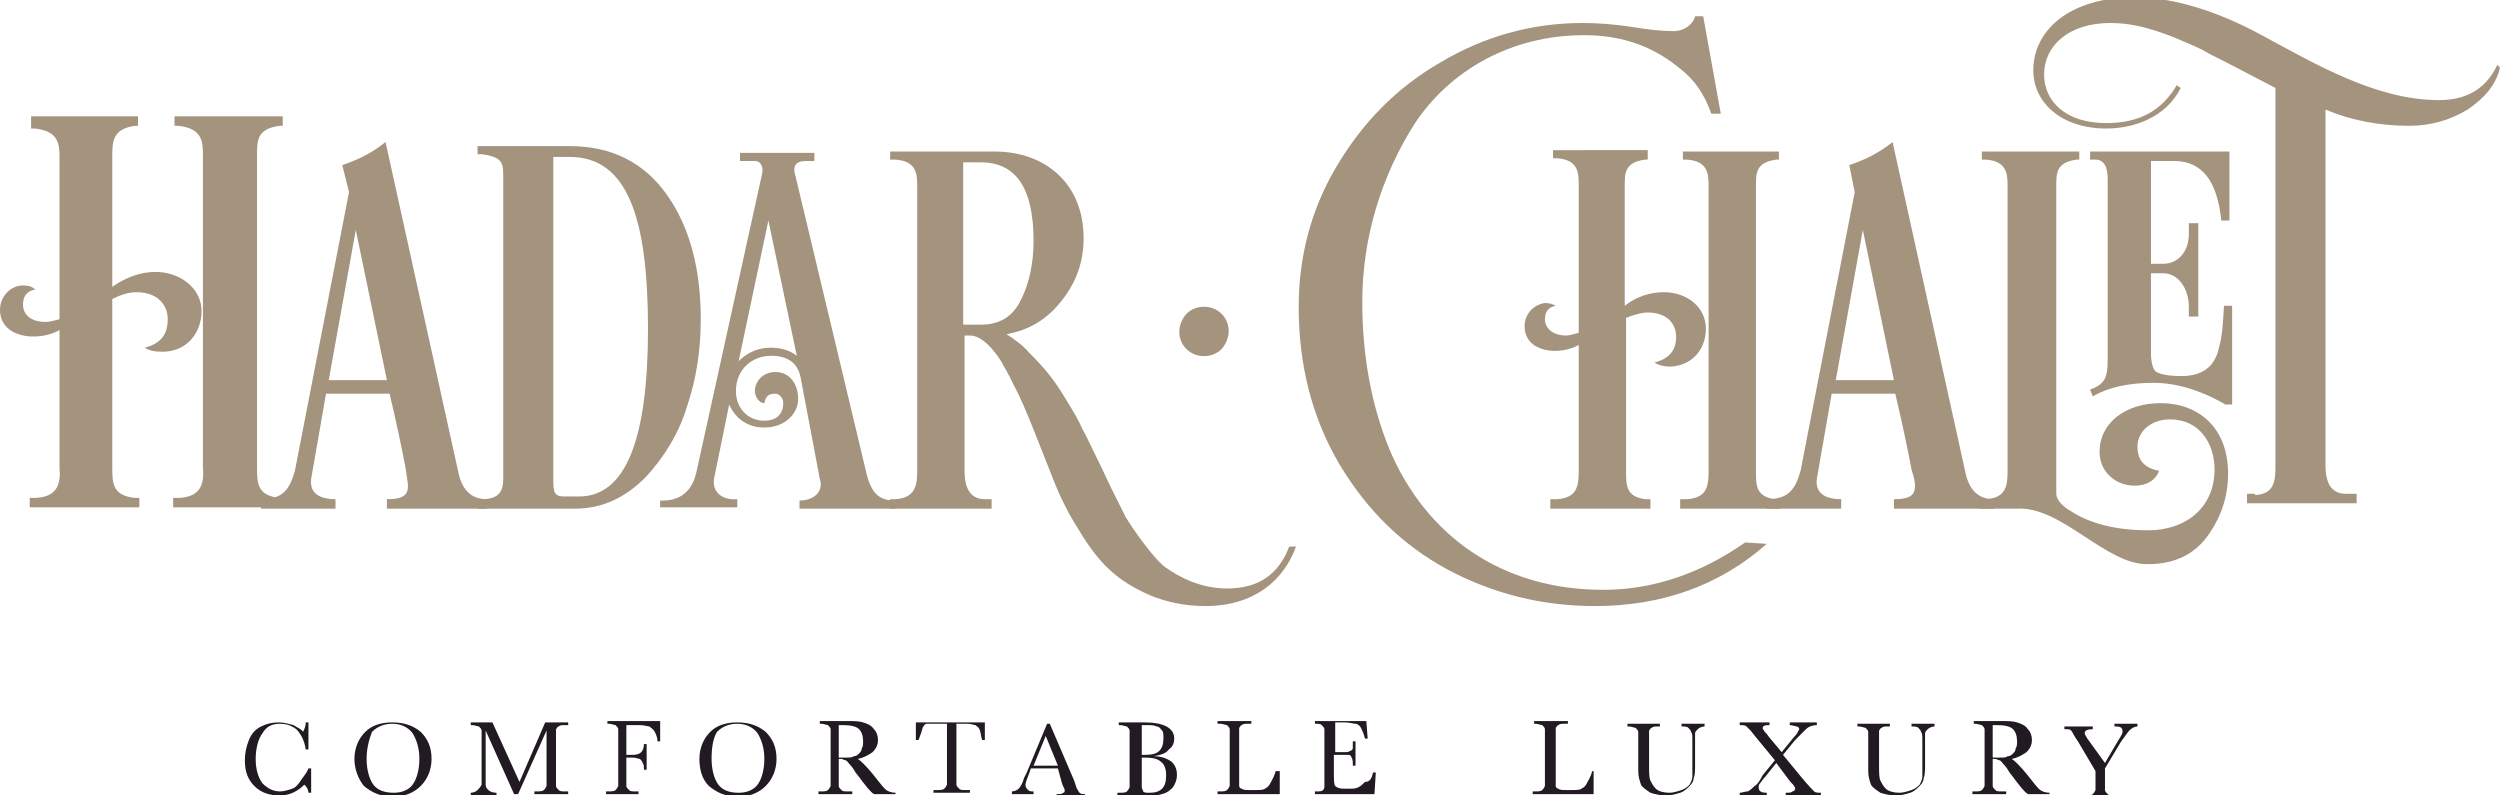 <svg version="1.1"
	 xmlns="http://www.w3.org/2000/svg" xmlns:xlink="http://www.w3.org/1999/xlink" xmlns:a="http://ns.adobe.com/AdobeSVGViewerExtensions/3.0/"
	 x="0px" y="0px" width="184.8px" height="58.8px" viewBox="0 0 184.8 58.8" style="enable-background:new 0 0 184.8 58.8;"
	 xml:space="preserve">
<style type="text/css">
	.st0{fill:#A4937D;}
	.st1{fill:#221A22;}
</style>
<defs>
</defs>
<g>
	<g>
		<g>
			<path class="st0" d="M25.3,12.2c1.2-0.4,2.2-0.9,3.2-1.7L33.9,35c0.3,1.3,1,1.9,2.1,1.9v0.7h-7.4v-0.7c1.4,0,1.7-0.4,1.5-1.5
				L30,34.7c-0.2-1.1-0.7-3.5-1.2-5.6h-4.7L23,35.4c-0.1,0.8,0.3,1.5,1.8,1.5v0.7h-5.5v-0.7c1.6,0,2.1-0.7,2.5-2.1l4-20.6L25.3,12.2
				z M28.6,28.1l-2.3-11.1l-2,11.1H28.6z"/>
		</g>
		<g>
			<path class="st0" d="M76.1,26.1c1.1,1.1,1.8,1.9,2.8,3.6c0.5,0.8,0.9,1.5,1.1,2c0.3,0.5,0.6,1.2,1.1,2.2c0.5,1,0.8,1.7,1,2.1
				l1.1,2.2c0.3,0.5,0.7,1.1,1.3,1.9c0.6,0.8,1.1,1.4,1.6,1.8c1.1,0.8,2.7,1.6,4.6,1.6c2.3,0,3.8-1,4.6-3.1h0.5
				c-0.9,2.5-3.1,4.4-6.7,4.4c-1.5,0-2.9-0.3-4.1-0.8c-2.5-1.1-3.8-2.4-5.3-4.9C79,38,78.4,36.8,78,35.8L76.5,32
				c-0.6-1.5-1.1-2.7-1.6-3.6c-0.3-0.7-0.7-1.3-0.9-1.7c-0.5-0.8-1.4-1.9-2.3-1.9h-0.4v10c0,1.4,0.5,2.1,1.5,2.1h0.5v0.7h-7.5v-0.7
				h0.4c1.5-0.1,1.6-1.1,1.6-2.1V13.7c0-0.9-0.1-1.8-1.6-1.9h-0.4v-0.6h7.7c3.8,0,6.6,2.4,6.6,6.4c0,1.7-0.5,3.2-1.6,4.6
				c-1.1,1.4-2.4,2.2-4.1,2.5C75,25.1,75.6,25.5,76.1,26.1z M71.2,12V24h1.3c1.4,0,2.4-0.6,3-1.9c0.6-1.2,0.9-2.7,0.9-4.3
				c0-3.9-1.3-5.8-3.9-5.8H71.2z"/>
		</g>
		<g>
			<path class="st0" d="M87.7,23.2c0.7-0.7,1.9-0.7,2.6,0c0.7,0.7,0.7,1.8,0,2.6c-0.7,0.7-1.9,0.7-2.6,0C87,25.1,87,24,87.7,23.2z"
				/>
		</g>
		<g>
			<path class="st0" d="M121.8,11.2v0.6h-0.2c-1.5,0.2-1.5,1-1.5,1.9v8.9c0.9-0.7,1.9-1,2.9-1c1.7,0,3.1,1.1,3.1,2.7
				c0,1.4-0.9,2.7-2.6,2.8c-0.5,0-0.9-0.1-1.2-0.3c1.1-0.3,1.6-0.9,1.6-1.9c0-1-0.7-1.8-2.1-1.8c-0.5,0-1.1,0.2-1.6,0.4v11.3
				c0,1.1,0,1.9,1.4,2.1h0.4v0.7h-7.4v-0.7h0.5c1.5-0.1,1.6-1,1.6-2.1v-9.3c-1.4,0.8-4,0.6-4-1.4c0-0.9,0.7-1.6,1.5-1.7
				c0.4,0,0.6,0.1,0.8,0.2c-0.5,0.1-0.8,0.4-0.8,1c0,0.6,0.5,1.2,1.6,1.2c0.2,0,0.5-0.1,0.9-0.2v-11c0-0.9-0.1-1.8-1.6-1.9h-0.3
				v-0.6H121.8z M131.5,11.2v0.6h-0.2c-1.5,0.2-1.5,1-1.5,1.9v21.1c0,1.1,0,1.9,1.4,2.1h0.4v0.7h-7.4v-0.7h0.5
				c1.5-0.1,1.6-1,1.6-2.1V13.7c0-0.9-0.1-1.8-1.6-1.9h-0.3v-0.6H131.5z"/>
		</g>
		<g>
			<path class="st0" d="M136.7,12.2c1.2-0.4,2.2-0.9,3.2-1.7l5.4,24.5c0.3,1.3,1,1.9,2.1,1.9v0.7H140v-0.7c1.4,0,1.7-0.4,1.5-1.5
				l-0.2-0.7c-0.2-1.1-0.7-3.5-1.2-5.6h-4.7l-1.1,6.3c-0.1,0.8,0.3,1.5,1.8,1.5v0.7h-5.5v-0.7c1.6,0,2.1-0.7,2.5-2.1l4-20.6
				L136.7,12.2z M140,28.1l-2.3-11.1l-2,11.1H140z"/>
		</g>
		<g>
			<path class="st0" d="M149.1,37.6h-2.8v-0.7h0.5c1.5-0.1,1.6-1,1.6-2.1V13.7c0-0.9-0.1-1.8-1.6-1.9h-0.3v-0.6h7.2v0.6h-0.2
				c-1.5,0.2-1.5,1-1.5,1.9v22.8c0,0.4,0.4,0.9,1.1,1.3c1.4,0.9,3.3,1.4,5.7,1.4c2.8,0,4.9-1.7,4.9-4.5c0-1.9-1.1-3.7-3.3-3.7
				c-1.4,0-2.4,0.9-2.4,2c0,1,0.5,1.6,1.6,1.8c0,0-0.3,1.1-1.8,1.1c-1.4,0-2.6-1-2.6-2.5c0-2.2,2-3.6,4.5-3.6c2.8,0,5,1.8,5,5.2
				c0,1.7-0.5,3.2-1.5,4.6c-1,1.4-2.5,2.1-4.4,2.1C155.7,41.8,152.4,37.4,149.1,37.6z M154.5,28.8c1.1-0.4,1.3-0.9,1.3-2.2V13.2
				c0-0.9-0.3-1.4-0.9-1.4h-0.4v-0.6h10.3v5.1h-0.6c-0.3-2.9-1.4-4.4-3.5-4.4H159v7.6h0.9c1.1,0,1.9-0.9,1.9-2.2v-0.8h0.7v6.9h-0.7
				v-0.7c0-1.4-0.8-2.5-1.9-2.5H159v5.9c0,0.8,0.2,1.3,0.4,1.4c0.4,0.2,1,0.3,1.9,0.3c1.1,0,1.8-0.4,2.2-0.9
				c0.2-0.3,0.4-0.6,0.5-1.1c0.3-1.1,0.3-1.7,0.4-3.2h0.6v7.3h-0.5c-1.9-1.1-3.7-1.6-5.3-1.6c-1.8,0-3.3,0.3-4.5,1L154.5,28.8z"/>
		</g>
		<g>
			<path class="st0" d="M35.3,10.8h6.8c3.1,0,5.5,1.2,7.2,3.6c1.7,2.4,2.5,5.5,2.5,9.2c0,2.2-0.3,4.3-1,6.4c-0.6,2-1.7,3.8-3.1,5.3
				c-1.5,1.5-3.2,2.3-5.2,2.3h-7.2v-0.7h0.3c1.1,0,1.6-0.4,1.6-1.5V13.1c0-1,0-1.5-1.6-1.7h-0.3V10.8z M42.1,11.6h-1.2v23.7
				c0,1,0,1.4,0.8,1.4h1.1c3.4,0,5.1-4.1,5.1-12.4C47.9,15.9,46.3,11.6,42.1,11.6z"/>
		</g>
		<path class="st0" d="M10.2,8.6v0.7H10c-1.6,0.2-1.7,1.1-1.7,2.1v9.8c1-0.7,2.1-1.1,3.2-1.1c1.8,0,3.4,1.2,3.4,2.9c0,1.5-1,3-2.9,3
			c-0.6,0-1-0.1-1.3-0.3c1.2-0.3,1.7-1,1.7-2.1c0-1.1-0.8-2-2.3-2c-0.6,0-1.2,0.2-1.8,0.5v12.4c0,1.2,0,2.1,1.6,2.3h0.4v0.7H2.2
			v-0.7h0.5c1.6-0.1,1.8-1.1,1.7-2.3V24.4C2.8,25.3,0,25,0,22.9c0-1,0.8-1.8,1.7-1.8c0.4,0,0.7,0.1,0.9,0.3
			c-0.6,0.1-0.9,0.5-0.9,1.1c0,0.7,0.5,1.3,1.7,1.3c0.2,0,0.6-0.1,1-0.2v-12c0-1-0.1-1.9-1.8-2.1H2.3V8.6H10.2z M20.9,8.6v0.7h-0.2
			C19,9.5,19,10.4,19,11.4v23.1c0,1.2,0,2.1,1.6,2.3H21v0.7h-8.2v-0.7h0.5c1.6-0.1,1.8-1.1,1.7-2.3V11.4c0-1-0.1-1.9-1.8-2.1h-0.3
			V8.6H20.9z"/>
		<path class="st0" d="M59.2,28c-0.2-1.2-1-1.7-2.2-1.7c-1.4,0-2.6,1-2.6,2.6c0,1.3,0.9,2.2,2.1,2.2c1,0,1.4-0.6,1.4-1.3
			c0-0.4-0.3-0.7-0.6-0.7c-0.5,0-0.7,0.2-0.8,0.7c-0.4,0-0.7-0.5-0.7-0.9c0-0.7,0.6-1.4,1.5-1.4c1.1,0,1.7,0.9,1.7,2
			c0,1-0.9,2.1-2.5,2.1c-1.2,0-2.1-0.6-2.6-1.7l-1.1,5.4c-0.2,0.9,0.4,1.7,1.7,1.6v0.6h-5.7V37h0.2c1.3,0,2.2-0.7,2.5-2.2l4.8-21.8
			c0.2-0.7-0.1-1.1-0.5-1.1h-0.2h-0.9v-0.6h5.5v0.6h-0.6c-0.9,0-1,0.5-0.8,1.1l5.3,22.2c0.4,1.4,1,1.8,2.1,1.8v0.6h-7.1V37
			c1.1,0,1.8-0.7,1.5-1.6L59.2,28z M56.8,16.3l-2.2,10.4c0.7-0.7,1.5-1,2.4-1c0.7,0,1.4,0.2,1.9,0.6L56.8,16.3z"/>
		<path class="st0" d="M130.6,40.2c-3.5,3.1-7.8,4.6-12.7,4.6c-3.9,0-7.5-0.9-10.9-2.7c-3.3-1.8-5.9-4.3-8-7.8c-2-3.4-3-7.3-3-11.6
			c0-3.7,0.9-7.2,2.8-10.4c1.9-3.2,4.4-5.8,7.7-7.7c3.2-1.9,6.7-2.9,10.5-2.9c1.2,0,2.4,0.1,3.7,0.3c1.2,0.2,2.2,0.3,3,0.3
			c0.9,0,1.5-0.6,1.6-1.1h0.6l1.3,7.2h-0.7c-0.5-1.4-1.2-2.5-2.4-3.4c-2.2-1.8-4.6-2.4-7-2.4c-5.4,0-9.9,2.6-12.5,6.5
			c-2.5,3.9-3.9,8.5-3.9,13.2c0,4.1,0.7,7.7,2,10.9c2.7,6.4,8.3,10.4,15.8,10.4c3.7,0,7.2-1.2,10.5-3.5L130.6,40.2z"/>
		<path class="st0" d="M166.7,36.6c1.4-0.1,1.5-1,1.5-2.1v-28l-2.5-1.3c-1.3-0.7-2.2-1.1-2.7-1.4c-0.5-0.3-1.3-0.6-2.2-1
			c-2-0.8-3.4-1.1-4.8-1.1c-3.1,0-4.9,1.7-4.9,3.8c0,2,1.6,3.6,4.6,3.6c2.4,0,4.1-0.9,5.2-2.8l0.3,0.2c-1.1,2.2-3.5,3-5.5,3
			c-3.3,0-5.4-1.9-5.4-4.3c0-2.9,2.6-5.4,7.5-5.4c3.1,0,6.4,1.2,9.2,2.7c4.1,2.2,8.6,4.9,13.3,4.9c2.1,0,3.5-0.9,4.3-2.6l0.2,0.2
			c-0.3,1.3-1.2,2.3-2.4,3.1c-1.3,0.8-2.8,1.2-4.3,1.2c-2.2,0-4.3-0.4-6.2-1.2v26.3c0,1.4,0.5,2.1,1.5,2.1h0.8v0.7h-8.1v-0.7H166.7z
			"/>
	</g>
	<g>
		<path class="st1" d="M22.8,56.8h0.2v1.8h-0.2c0-0.2-0.1-0.4-0.3-0.6c-0.5,0.5-1.1,0.8-1.8,0.8c-0.8,0-1.4-0.2-1.9-0.7
			c-0.5-0.5-0.7-1.1-0.7-1.9c0-0.5,0.1-1,0.3-1.5c0.2-0.5,0.5-0.8,0.9-1c0.4-0.2,0.8-0.3,1.3-0.3c0.4,0,0.7,0.1,1.1,0.2
			c0.3,0.2,0.6,0.3,0.7,0.5c0.1-0.2,0.2-0.4,0.2-0.7h0.2l0,2h-0.2c-0.1-0.7-0.4-1.2-0.7-1.5c-0.4-0.3-0.8-0.4-1.2-0.4
			c-0.6,0-1,0.2-1.3,0.7c-0.3,0.4-0.5,1.1-0.5,1.9c0,0.8,0.2,1.4,0.5,1.8c0.4,0.4,0.8,0.6,1.3,0.6c0.3,0,0.6-0.1,0.9-0.2
			c0.3-0.1,0.5-0.4,0.7-0.7S22.7,57.1,22.8,56.8z"/>
		<path class="st1" d="M26.2,56.1c0-0.8,0.3-1.5,0.8-2c0.5-0.5,1.2-0.7,2-0.7c0.8,0,1.5,0.2,2.1,0.7c0.5,0.5,0.8,1.1,0.8,2
			c0,0.8-0.3,1.5-0.8,2c-0.5,0.5-1.2,0.8-2.1,0.8c-0.8,0-1.5-0.3-2.1-0.8C26.5,57.6,26.2,56.9,26.2,56.1z M27.1,56.1
			c0,0.8,0.2,1.5,0.5,1.9c0.3,0.4,0.8,0.6,1.5,0.6c0.6,0,1.1-0.2,1.4-0.6c0.3-0.4,0.5-1.1,0.5-1.9c0-0.8-0.2-1.4-0.5-1.9
			c-0.3-0.4-0.8-0.7-1.5-0.7c-0.6,0-1.1,0.2-1.5,0.6C27.3,54.6,27.1,55.3,27.1,56.1z"/>
		<path class="st1" d="M38.4,57.8l1.9-4.4H42v0.2h-0.2c-0.3,0-0.4,0-0.5,0.1c-0.1,0-0.1,0.1-0.2,0.2c0,0.1,0,0.4,0,0.8v2.6
			c0,0.4,0,0.7,0,0.8c0,0.1,0.1,0.2,0.2,0.3c0.1,0.1,0.2,0.1,0.5,0.1H42v0.2h-2.5v-0.2h0.2c0.2,0,0.4,0,0.5-0.1
			c0.1-0.1,0.1-0.1,0.2-0.3c0-0.1,0-0.4,0-0.8V54l-2.1,4.7H38L35.9,54v3.1c0,0.4,0,0.7,0,0.9c0,0.2,0.1,0.3,0.2,0.4
			c0.1,0.1,0.3,0.2,0.6,0.2v0.2h-1.9v-0.2c0.2,0,0.4-0.1,0.5-0.2c0.1-0.1,0.2-0.2,0.3-0.4c0-0.2,0-0.5,0-0.9v-2.3c0-0.4,0-0.7,0-0.8
			c0-0.1-0.1-0.2-0.2-0.3c-0.1,0-0.3-0.1-0.5-0.1h-0.1v-0.2h1.6L38.4,57.8z"/>
		<path class="st1" d="M48.8,53.5l0,1.3h-0.2c0-0.3-0.1-0.5-0.2-0.7c-0.1-0.2-0.3-0.3-0.4-0.4c-0.1,0-0.4-0.1-0.7-0.1h-1v2.2h0.5
			c0.3,0,0.5-0.1,0.6-0.2c0.1-0.1,0.2-0.3,0.2-0.6h0.2v1.9h-0.2c0-0.2,0-0.4-0.1-0.5c0-0.1-0.1-0.2-0.2-0.3c-0.1,0-0.3-0.1-0.5-0.1
			h-0.5v1.3c0,0.4,0,0.7,0,0.8c0,0.1,0.1,0.2,0.2,0.3c0.1,0.1,0.2,0.1,0.5,0.1h0.2v0.2h-2.4v-0.2h0.2c0.2,0,0.4,0,0.5-0.1
			c0.1-0.1,0.1-0.1,0.2-0.3c0-0.1,0-0.4,0-0.8v-2.6c0-0.4,0-0.7,0-0.8c0-0.1-0.1-0.2-0.2-0.3c-0.1,0-0.3-0.1-0.5-0.1h-0.1v-0.2H48.8
			z"/>
		<path class="st1" d="M51.7,56.1c0-0.8,0.3-1.5,0.8-2c0.5-0.5,1.2-0.7,2-0.7c0.8,0,1.5,0.2,2.1,0.7c0.5,0.5,0.8,1.1,0.8,2
			c0,0.8-0.3,1.5-0.8,2c-0.5,0.5-1.2,0.8-2.1,0.8c-0.8,0-1.5-0.3-2.1-0.8C51.9,57.6,51.7,56.9,51.7,56.1z M52.6,56.1
			c0,0.8,0.2,1.5,0.5,1.9c0.3,0.4,0.8,0.6,1.5,0.6c0.6,0,1.1-0.2,1.4-0.6c0.3-0.4,0.5-1.1,0.5-1.9c0-0.8-0.2-1.4-0.5-1.9
			c-0.3-0.4-0.8-0.7-1.5-0.7c-0.6,0-1.1,0.2-1.5,0.6C52.7,54.6,52.6,55.3,52.6,56.1z"/>
		<path class="st1" d="M66,58.7h-1.4c-0.3-0.2-0.6-0.6-1.2-1.4c-0.2-0.2-0.3-0.5-0.5-0.7c-0.2-0.2-0.3-0.4-0.4-0.4
			c-0.1,0-0.2-0.1-0.3-0.1H62v1.2c0,0.4,0,0.7,0,0.8c0,0.1,0.1,0.2,0.2,0.3c0.1,0.1,0.2,0.1,0.5,0.1h0.3v0.2h-2.5v-0.2h0.2
			c0.2,0,0.4,0,0.5-0.1c0.1-0.1,0.1-0.1,0.2-0.3c0-0.1,0-0.4,0-0.8v-2.6c0-0.4,0-0.7,0-0.8c0-0.1-0.1-0.2-0.2-0.3
			c-0.1,0-0.3-0.1-0.5-0.1h-0.1v-0.2l0.8,0c0.5,0,0.9,0,1.2,0c0.5,0,0.9,0,1.2,0.1c0.3,0.1,0.6,0.2,0.8,0.5c0.2,0.2,0.3,0.5,0.3,0.8
			c0,0.3-0.1,0.6-0.4,0.9c-0.3,0.2-0.6,0.4-1.1,0.5c0.2,0.1,0.6,0.5,1.1,1.1c0.4,0.5,0.7,0.9,0.9,1.1c0.2,0.2,0.5,0.3,0.8,0.3V58.7z
			 M62,56c0.2,0,0.4,0,0.6,0c0.2,0,0.4,0,0.5-0.1c0.2,0,0.3-0.1,0.4-0.2c0.1-0.1,0.2-0.2,0.2-0.4c0.1-0.1,0.1-0.3,0.1-0.5
			c0-0.4-0.1-0.7-0.3-0.9c-0.2-0.2-0.6-0.3-1.2-0.3c-0.1,0-0.2,0-0.3,0V56z"/>
		<path class="st1" d="M67.9,54.7h-0.2l0-1.3h5.1l0,1.3h-0.2c-0.1-0.3-0.1-0.6-0.2-0.8c-0.1-0.2-0.2-0.2-0.3-0.3
			c-0.1,0-0.3-0.1-0.6-0.1h-0.8v3.7c0,0.4,0,0.7,0,0.8c0,0.1,0.1,0.2,0.2,0.3c0.1,0.1,0.2,0.1,0.5,0.1h0.3v0.2H69v-0.2h0.3
			c0.2,0,0.4,0,0.5-0.1c0.1-0.1,0.1-0.1,0.2-0.3c0-0.1,0-0.4,0-0.8v-3.7h-0.8c-0.3,0-0.6,0-0.7,0c-0.1,0-0.2,0.1-0.3,0.3
			C68.1,54.2,68,54.4,67.9,54.7z"/>
		<path class="st1" d="M78.2,56.8h-2l-0.1,0.3c-0.2,0.5-0.3,0.8-0.3,0.9c0,0.2,0.1,0.3,0.2,0.4c0.1,0.1,0.2,0.1,0.4,0.1v0.2h-1.6
			v-0.2c0.2,0,0.4-0.1,0.5-0.2c0.1-0.1,0.3-0.4,0.4-0.8c0,0,0.1-0.2,0.2-0.4l1.5-3.6h0.2l1.8,4.2l0.2,0.6c0.1,0.1,0.1,0.2,0.2,0.3
			s0.2,0.1,0.4,0.1v0.2h-2.1v-0.2c0.3,0,0.4,0,0.5-0.1c0.1,0,0.1-0.1,0.1-0.2c0-0.1-0.1-0.2-0.2-0.5L78.2,56.8z M78.2,56.6l-0.9-2.2
			l-0.9,2.2H78.2z"/>
		<path class="st1" d="M85.3,55.9c0.6,0,1,0.2,1.3,0.4c0.3,0.3,0.4,0.6,0.4,1c0,0.3-0.1,0.6-0.3,0.9c-0.2,0.2-0.4,0.4-0.8,0.5
			c-0.3,0.1-0.7,0.1-1.2,0.1h-2.1v-0.2h0.2c0.2,0,0.4,0,0.5-0.1c0.1-0.1,0.1-0.1,0.2-0.3c0-0.1,0-0.4,0-0.8v-2.6c0-0.4,0-0.7,0-0.8
			c0-0.1-0.1-0.2-0.2-0.3c-0.1,0-0.3-0.1-0.5-0.1h-0.1v-0.2l0.9,0l1,0c1.4,0,2.2,0.4,2.2,1.2c0,0.3-0.1,0.6-0.4,0.8
			C86.2,55.7,85.8,55.8,85.3,55.9z M84.4,55.8c0.1,0,0.1,0,0.2,0c0.6,0,0.9-0.1,1.1-0.3c0.2-0.2,0.3-0.5,0.3-0.9
			c0-0.3,0-0.5-0.1-0.6c-0.1-0.1-0.2-0.3-0.4-0.3c-0.2-0.1-0.4-0.1-0.8-0.1c-0.1,0-0.2,0-0.3,0V55.8z M84.4,56v1.2c0,0.5,0,0.8,0,1
			c0,0.1,0.1,0.2,0.1,0.3c0.1,0.1,0.2,0.1,0.5,0.1c0.4,0,0.7-0.1,0.9-0.3c0.2-0.2,0.3-0.5,0.3-1c0-0.4-0.1-0.8-0.4-1
			c-0.2-0.2-0.6-0.3-1.2-0.3C84.6,56,84.5,56,84.4,56z"/>
		<path class="st1" d="M94.6,57.2l0,1.5H90v-0.2h0.2c0.2,0,0.4,0,0.5-0.1c0.1-0.1,0.1-0.1,0.2-0.3c0-0.1,0-0.4,0-0.8v-2.6
			c0-0.4,0-0.7,0-0.8c0-0.1-0.1-0.2-0.2-0.3c-0.1,0-0.3-0.1-0.5-0.1H90v-0.2h2.5v0.2h-0.2c-0.3,0-0.4,0-0.5,0.1
			c-0.1,0-0.1,0.1-0.2,0.2c0,0.1,0,0.4,0,0.8v2.8c0,0.4,0,0.6,0,0.7c0,0.1,0.1,0.2,0.2,0.2c0.1,0.1,0.3,0.1,0.6,0.1h0.4
			c0.3,0,0.6,0,0.7-0.1c0.2-0.1,0.3-0.2,0.4-0.4c0.1-0.2,0.3-0.5,0.4-0.9H94.6z"/>
		<path class="st1" d="M101.5,57.1h0.2l-0.1,1.6h-4.4v-0.2h0.1c0.3,0,0.4,0,0.5-0.1c0.1-0.1,0.1-0.2,0.1-0.3c0-0.1,0-0.4,0-0.8v-2.6
			c0-0.4,0-0.7,0-0.8c0-0.1-0.1-0.2-0.2-0.3c-0.1-0.1-0.2-0.1-0.5-0.1v-0.2h3.8l0.1,1.3h-0.2c-0.1-0.4-0.2-0.6-0.3-0.8
			c-0.1-0.2-0.3-0.3-0.4-0.3c-0.2,0-0.4-0.1-0.8-0.1h-0.7v2.2h0.6c0.3,0,0.4,0,0.5-0.1c0.1,0,0.2-0.1,0.2-0.2c0-0.1,0-0.3,0-0.5h0.2
			v1.8h-0.2c0-0.3,0-0.5-0.1-0.6c0-0.1-0.1-0.2-0.2-0.2c-0.1,0-0.3,0-0.5,0h-0.6v1.2c0,0.6,0,1,0.1,1.1c0.1,0.1,0.3,0.2,0.6,0.2h0.4
			c0.3,0,0.5,0,0.7-0.1c0.2-0.1,0.3-0.2,0.5-0.4C101.3,57.8,101.4,57.5,101.5,57.1z"/>
		<path class="st1" d="M117.8,57.2l0,1.5h-4.5v-0.2h0.2c0.2,0,0.4,0,0.5-0.1c0.1-0.1,0.1-0.1,0.2-0.3c0-0.1,0-0.4,0-0.8v-2.6
			c0-0.4,0-0.7,0-0.8c0-0.1-0.1-0.2-0.2-0.3c-0.1,0-0.3-0.1-0.5-0.1h-0.1v-0.2h2.5v0.2h-0.2c-0.3,0-0.4,0-0.5,0.1
			c-0.1,0-0.1,0.1-0.2,0.2c0,0.1,0,0.4,0,0.8v2.8c0,0.4,0,0.6,0,0.7c0,0.1,0.1,0.2,0.2,0.2c0.1,0.1,0.3,0.1,0.6,0.1h0.4
			c0.3,0,0.6,0,0.7-0.1c0.2-0.1,0.3-0.2,0.4-0.4c0.1-0.2,0.3-0.5,0.4-0.9H117.8z"/>
		<path class="st1" d="M124.2,53.5h1.8v0.2c-0.2,0-0.4,0.1-0.5,0.2c-0.1,0.1-0.2,0.2-0.2,0.3c0,0.1,0,0.3,0,0.6v1.7
			c0,0.4,0,0.8-0.1,1c0,0.2-0.1,0.4-0.3,0.6c-0.2,0.2-0.4,0.4-0.7,0.5c-0.3,0.1-0.7,0.2-1,0.2c-0.5,0-0.9-0.1-1.2-0.2
			c-0.3-0.2-0.6-0.4-0.7-0.6c-0.1-0.3-0.2-0.6-0.2-1l0-0.5v-1.6c0-0.4,0-0.7,0-0.8c0-0.1-0.1-0.2-0.2-0.3c-0.1,0-0.3-0.1-0.5-0.1
			h-0.1v-0.2h2.4v0.2h-0.1c-0.3,0-0.4,0-0.5,0.1c-0.1,0-0.1,0.1-0.2,0.2c0,0.1,0,0.4,0,0.8v1.7c0,0.6,0,1,0.1,1.2
			c0.1,0.2,0.2,0.4,0.4,0.6c0.2,0.2,0.6,0.3,1,0.3c0.3,0,0.6-0.1,0.9-0.2c0.3-0.1,0.5-0.3,0.6-0.4c0.1-0.2,0.2-0.4,0.2-0.6
			c0-0.2,0-0.5,0-0.9v-1.8c0-0.3,0-0.5-0.1-0.6c0-0.1-0.1-0.2-0.2-0.3c-0.1-0.1-0.3-0.1-0.5-0.1V53.5z"/>
		<path class="st1" d="M131.8,55.8l1.4,1.7c0.5,0.6,0.8,0.9,0.9,1c0.1,0.1,0.3,0.1,0.5,0.1v0.2H132v-0.2c0.3,0,0.4,0,0.5-0.1
			c0.1,0,0.2-0.1,0.2-0.2c0-0.1,0-0.1-0.1-0.2c0-0.1-0.2-0.2-0.4-0.5l-0.9-1.2l-0.8,1c-0.2,0.2-0.3,0.4-0.4,0.5
			c-0.1,0.1-0.1,0.2-0.1,0.3c0,0.3,0.2,0.4,0.6,0.4v0.2h-2v-0.2c0.2,0,0.4-0.1,0.6-0.1c0.2-0.1,0.3-0.2,0.5-0.4
			c0.2-0.1,0.4-0.4,0.6-0.8l0.9-1.1l-1.4-1.7l-0.4-0.5c-0.1-0.1-0.2-0.2-0.3-0.3c-0.1-0.1-0.3-0.1-0.5-0.1v-0.2h2.2v0.2h-0.1
			c-0.3,0-0.4,0.1-0.4,0.2c0,0.1,0,0.1,0.1,0.2c0,0.1,0.2,0.2,0.3,0.4l1,1.2l0.9-1.1c0.2-0.2,0.3-0.4,0.3-0.4c0-0.1,0.1-0.1,0.1-0.2
			c0-0.1-0.1-0.2-0.2-0.2c-0.1,0-0.3-0.1-0.5-0.1v-0.2h2v0.2c-0.3,0-0.6,0.1-0.8,0.3c-0.2,0.2-0.5,0.5-0.8,0.8L131.8,55.8z"/>
		<path class="st1" d="M141.2,53.5h1.8v0.2c-0.2,0-0.4,0.1-0.5,0.2c-0.1,0.1-0.2,0.2-0.2,0.3c0,0.1,0,0.3,0,0.6v1.7
			c0,0.4,0,0.8-0.1,1c0,0.2-0.1,0.4-0.3,0.6c-0.2,0.2-0.4,0.4-0.7,0.5c-0.3,0.1-0.7,0.2-1,0.2c-0.5,0-0.9-0.1-1.2-0.2
			c-0.3-0.2-0.6-0.4-0.7-0.6c-0.1-0.3-0.2-0.6-0.2-1l0-0.5v-1.6c0-0.4,0-0.7,0-0.8c0-0.1-0.1-0.2-0.2-0.3c-0.1,0-0.3-0.1-0.5-0.1
			h-0.1v-0.2h2.4v0.2h-0.1c-0.3,0-0.4,0-0.5,0.1c-0.1,0-0.1,0.1-0.2,0.2c0,0.1,0,0.4,0,0.8v1.7c0,0.6,0,1,0.1,1.2
			c0.1,0.2,0.2,0.4,0.4,0.6c0.2,0.2,0.6,0.3,1,0.3c0.3,0,0.6-0.1,0.9-0.2c0.3-0.1,0.5-0.3,0.6-0.4c0.1-0.2,0.2-0.4,0.2-0.6
			c0-0.2,0-0.5,0-0.9v-1.8c0-0.3,0-0.5-0.1-0.6c0-0.1-0.1-0.2-0.2-0.3c-0.1-0.1-0.3-0.1-0.5-0.1V53.5z"/>
		<path class="st1" d="M151.3,58.7h-1.4c-0.3-0.2-0.6-0.6-1.2-1.4c-0.2-0.2-0.3-0.5-0.5-0.7c-0.2-0.2-0.3-0.4-0.4-0.4
			c-0.1,0-0.2-0.1-0.3-0.1h-0.2v1.2c0,0.4,0,0.7,0,0.8c0,0.1,0.1,0.2,0.2,0.3c0.1,0.1,0.2,0.1,0.5,0.1h0.3v0.2h-2.5v-0.2h0.2
			c0.2,0,0.4,0,0.5-0.1c0.1-0.1,0.1-0.1,0.2-0.3c0-0.1,0-0.4,0-0.8v-2.6c0-0.4,0-0.7,0-0.8c0-0.1-0.1-0.2-0.2-0.3
			c-0.1,0-0.3-0.1-0.5-0.1h-0.1v-0.2l0.8,0c0.5,0,0.9,0,1.2,0c0.5,0,0.9,0,1.2,0.1c0.3,0.1,0.6,0.2,0.8,0.5c0.2,0.2,0.3,0.5,0.3,0.8
			c0,0.3-0.1,0.6-0.4,0.9c-0.3,0.2-0.6,0.4-1.1,0.5c0.2,0.1,0.6,0.5,1.1,1.1c0.4,0.5,0.7,0.9,0.9,1.1c0.2,0.2,0.5,0.3,0.8,0.3V58.7z
			 M147.3,56c0.2,0,0.4,0,0.6,0c0.2,0,0.4,0,0.5-0.1c0.2,0,0.3-0.1,0.4-0.2c0.1-0.1,0.2-0.2,0.2-0.4c0.1-0.1,0.1-0.3,0.1-0.5
			c0-0.4-0.1-0.7-0.3-0.9c-0.2-0.2-0.6-0.3-1.2-0.3c-0.1,0-0.2,0-0.3,0V56z"/>
		<path class="st1" d="M155.6,56.4l1-1.7c0.2-0.3,0.3-0.5,0.3-0.6c0-0.1,0-0.2-0.1-0.3c-0.1-0.1-0.3-0.1-0.5-0.1v-0.2h1.7v0.2
			c-0.2,0-0.4,0.1-0.6,0.3c-0.1,0.1-0.3,0.4-0.6,0.8l-1.2,2v0.7c0,0.4,0,0.7,0,0.9c0,0.1,0.1,0.2,0.2,0.3c0.1,0.1,0.3,0.1,0.5,0.1
			v0.2h-2.2v-0.2h0.1c0.2,0,0.4,0,0.5-0.1c0.1-0.1,0.1-0.1,0.2-0.3c0-0.1,0-0.4,0-0.8v-0.6l-1.3-2.2c-0.3-0.4-0.4-0.7-0.5-0.8
			c-0.1-0.1-0.2-0.1-0.5-0.1v-0.2h2.1v0.2c-0.4,0-0.6,0.1-0.6,0.3c0,0.1,0.1,0.2,0.2,0.4L155.6,56.4z"/>
	</g>
</g>
</svg>